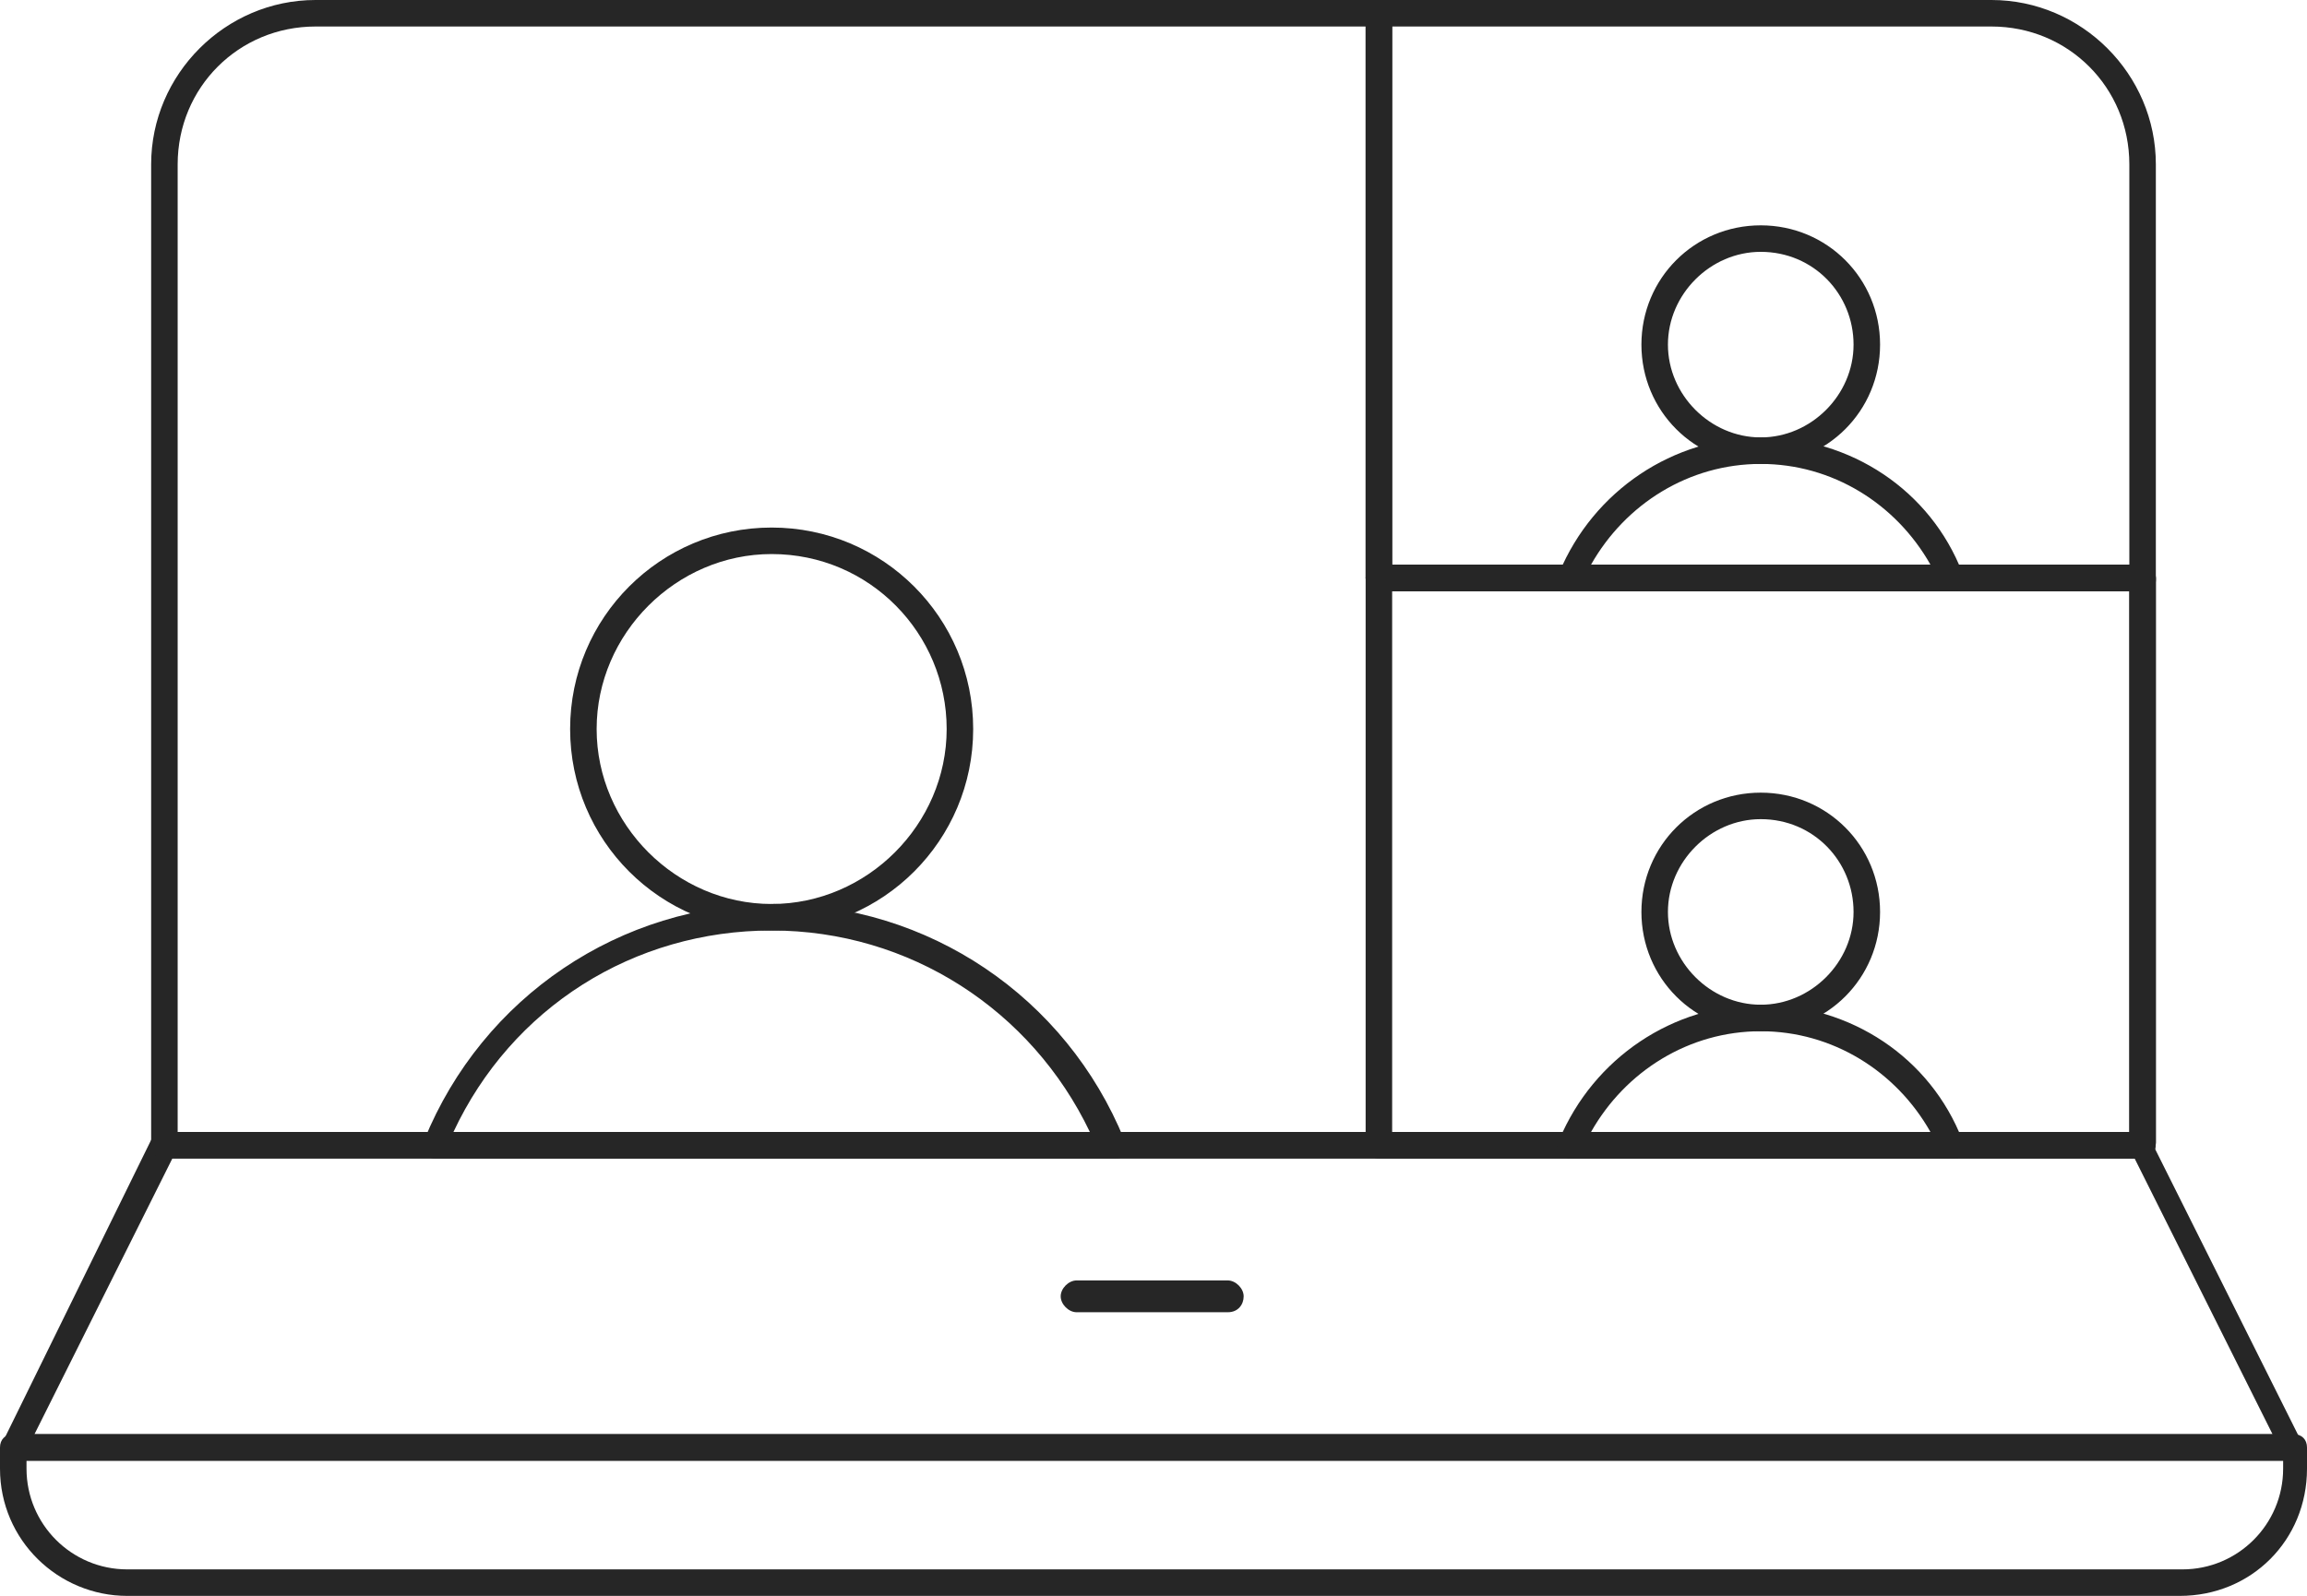 <?xml version="1.0" encoding="utf-8"?>
<!-- Generator: Adobe Illustrator 26.0.2, SVG Export Plug-In . SVG Version: 6.00 Build 0)  -->
<svg version="1.1" id="_x34_8x48" xmlns="http://www.w3.org/2000/svg" xmlns:xlink="http://www.w3.org/1999/xlink" x="0px" y="0px"
	 viewBox="0 0 87 60.2" style="enable-background:new 0 0 87 60.2;" xml:space="preserve">
<style type="text/css">
	.st0{fill:#262626;}
</style>
<g>
	<path class="st0" d="M86.5,55.1h-86c-0.2,0-0.3-0.1-0.4-0.2s-0.1-0.3,0-0.5L5.7,43c0.1-0.2,0.3-0.3,0.4-0.3h74.6
		c0.2,0,0.4,0.1,0.4,0.3l5.7,11.4c0.1,0.2,0.1,0.3,0,0.5S86.7,55.1,86.5,55.1z M1.3,54.1h84.4l-5.2-10.4h-74L1.3,54.1z"/>
	<path class="st0" d="M82.2,60.2H4.8c-2.6,0-4.8-2.1-4.8-4.8v-0.8c0-0.3,0.2-0.5,0.5-0.5h86c0.3,0,0.5,0.2,0.5,0.5v0.8
		C87,58.1,84.9,60.2,82.2,60.2z M1,55.1v0.3c0,2.1,1.7,3.8,3.8,3.8h77.5c2.1,0,3.8-1.7,3.8-3.8v-0.3H1z"/>
	<path class="st0" d="M46.3,49.5h-5.7c-0.3,0-0.6-0.3-0.6-0.6s0.3-0.6,0.6-0.6h5.7c0.3,0,0.6,0.3,0.6,0.6S46.7,49.5,46.3,49.5z
		 M46.3,49.3L46.3,49.3L46.3,49.3z"/>
	<g>
		<path class="st0" d="M80.8,22.3H52c-0.3,0-0.5-0.2-0.5-0.5V0.5C51.5,0.2,51.8,0,52,0h23.1c3.4,0,6.2,2.8,6.2,6.2v15.7
			C81.3,22.1,81.1,22.3,80.8,22.3z M52.5,21.3h27.8V6.2C80.3,3.3,78,1,75.1,1H52.5V21.3z"/>
		<path class="st0" d="M80.8,43.7H6.2c-0.3,0-0.5-0.2-0.5-0.5v-37C5.7,2.8,8.5,0,11.9,0H52c0.3,0,0.5,0.2,0.5,0.5v20.8h28.3
			c0.3,0,0.5,0.2,0.5,0.5v21.3C81.3,43.5,81.1,43.7,80.8,43.7z M6.7,42.7h73.6V22.3H52c-0.3,0-0.5-0.2-0.5-0.5V1H11.9
			C9,1,6.7,3.3,6.7,6.2V42.7z"/>
		<path class="st0" d="M80.8,43.7H52c-0.3,0-0.5-0.2-0.5-0.5V21.8c0-0.3,0.2-0.5,0.5-0.5h28.8c0.3,0,0.5,0.2,0.5,0.5v21.3
			C81.3,43.5,81.1,43.7,80.8,43.7z M52.5,42.7h27.8V22.3H52.5V42.7z"/>
	</g>
	<g>
		<path class="st0" d="M73.6,22.3H59.2c-0.2,0-0.3-0.1-0.4-0.2s-0.1-0.3,0-0.5c1.3-3.1,4.3-5.1,7.6-5.1c3.4,0,6.4,2,7.6,5.1
			c0.1,0.2,0,0.3,0,0.5S73.8,22.3,73.6,22.3z M60,21.3h12.8c-1.3-2.3-3.7-3.8-6.4-3.8C63.7,17.5,61.3,19,60,21.3z"/>
		<path class="st0" d="M66.4,17.5c-2.5,0-4.5-2-4.5-4.5s2-4.5,4.5-4.5c2.5,0,4.5,2,4.5,4.5S68.9,17.5,66.4,17.5z M66.4,9.5
			c-1.9,0-3.5,1.6-3.5,3.5s1.6,3.5,3.5,3.5c1.9,0,3.5-1.6,3.5-3.5S68.4,9.5,66.4,9.5z"/>
	</g>
	<g>
		<path class="st0" d="M73.6,43.7H59.2c-0.2,0-0.3-0.1-0.4-0.2s-0.1-0.3,0-0.5c1.3-3.1,4.3-5.1,7.6-5.1c3.4,0,6.4,2,7.6,5.1
			c0.1,0.2,0,0.3,0,0.5S73.8,43.7,73.6,43.7z M60,42.7h12.8c-1.3-2.3-3.7-3.8-6.4-3.8C63.7,38.9,61.3,40.4,60,42.7z"/>
		<path class="st0" d="M66.4,38.9c-2.5,0-4.5-2-4.5-4.5s2-4.5,4.5-4.5c2.5,0,4.5,2,4.5,4.5S68.9,38.9,66.4,38.9z M66.4,30.9
			c-1.9,0-3.5,1.6-3.5,3.5s1.6,3.5,3.5,3.5c1.9,0,3.5-1.6,3.5-3.5S68.4,30.9,66.4,30.9z"/>
	</g>
	<g>
		<path class="st0" d="M16.4,43.7c-0.2,0-0.3-0.1-0.4-0.2c-0.1-0.1-0.1-0.3,0-0.5c2.2-5.4,7.4-8.9,13.2-8.9c5.8,0,11,3.5,13.2,8.9
			c0.1,0.2,0,0.3,0,0.5s-0.2,0.2-0.4,0.2L16.4,43.7z M29.1,35.1c-5.2,0-9.8,2.9-12,7.6l24,0C38.9,38.1,34.3,35.1,29.1,35.1z"/>
		<path class="st0" d="M29.1,35.1c-4.2,0-7.6-3.4-7.6-7.6s3.4-7.6,7.6-7.6s7.6,3.4,7.6,7.6S33.3,35.1,29.1,35.1z M29.1,20.9
			c-3.6,0-6.6,3-6.6,6.6s3,6.6,6.6,6.6s6.6-3,6.6-6.6S32.8,20.9,29.1,20.9z"/>
	</g>
</g>
</svg>

